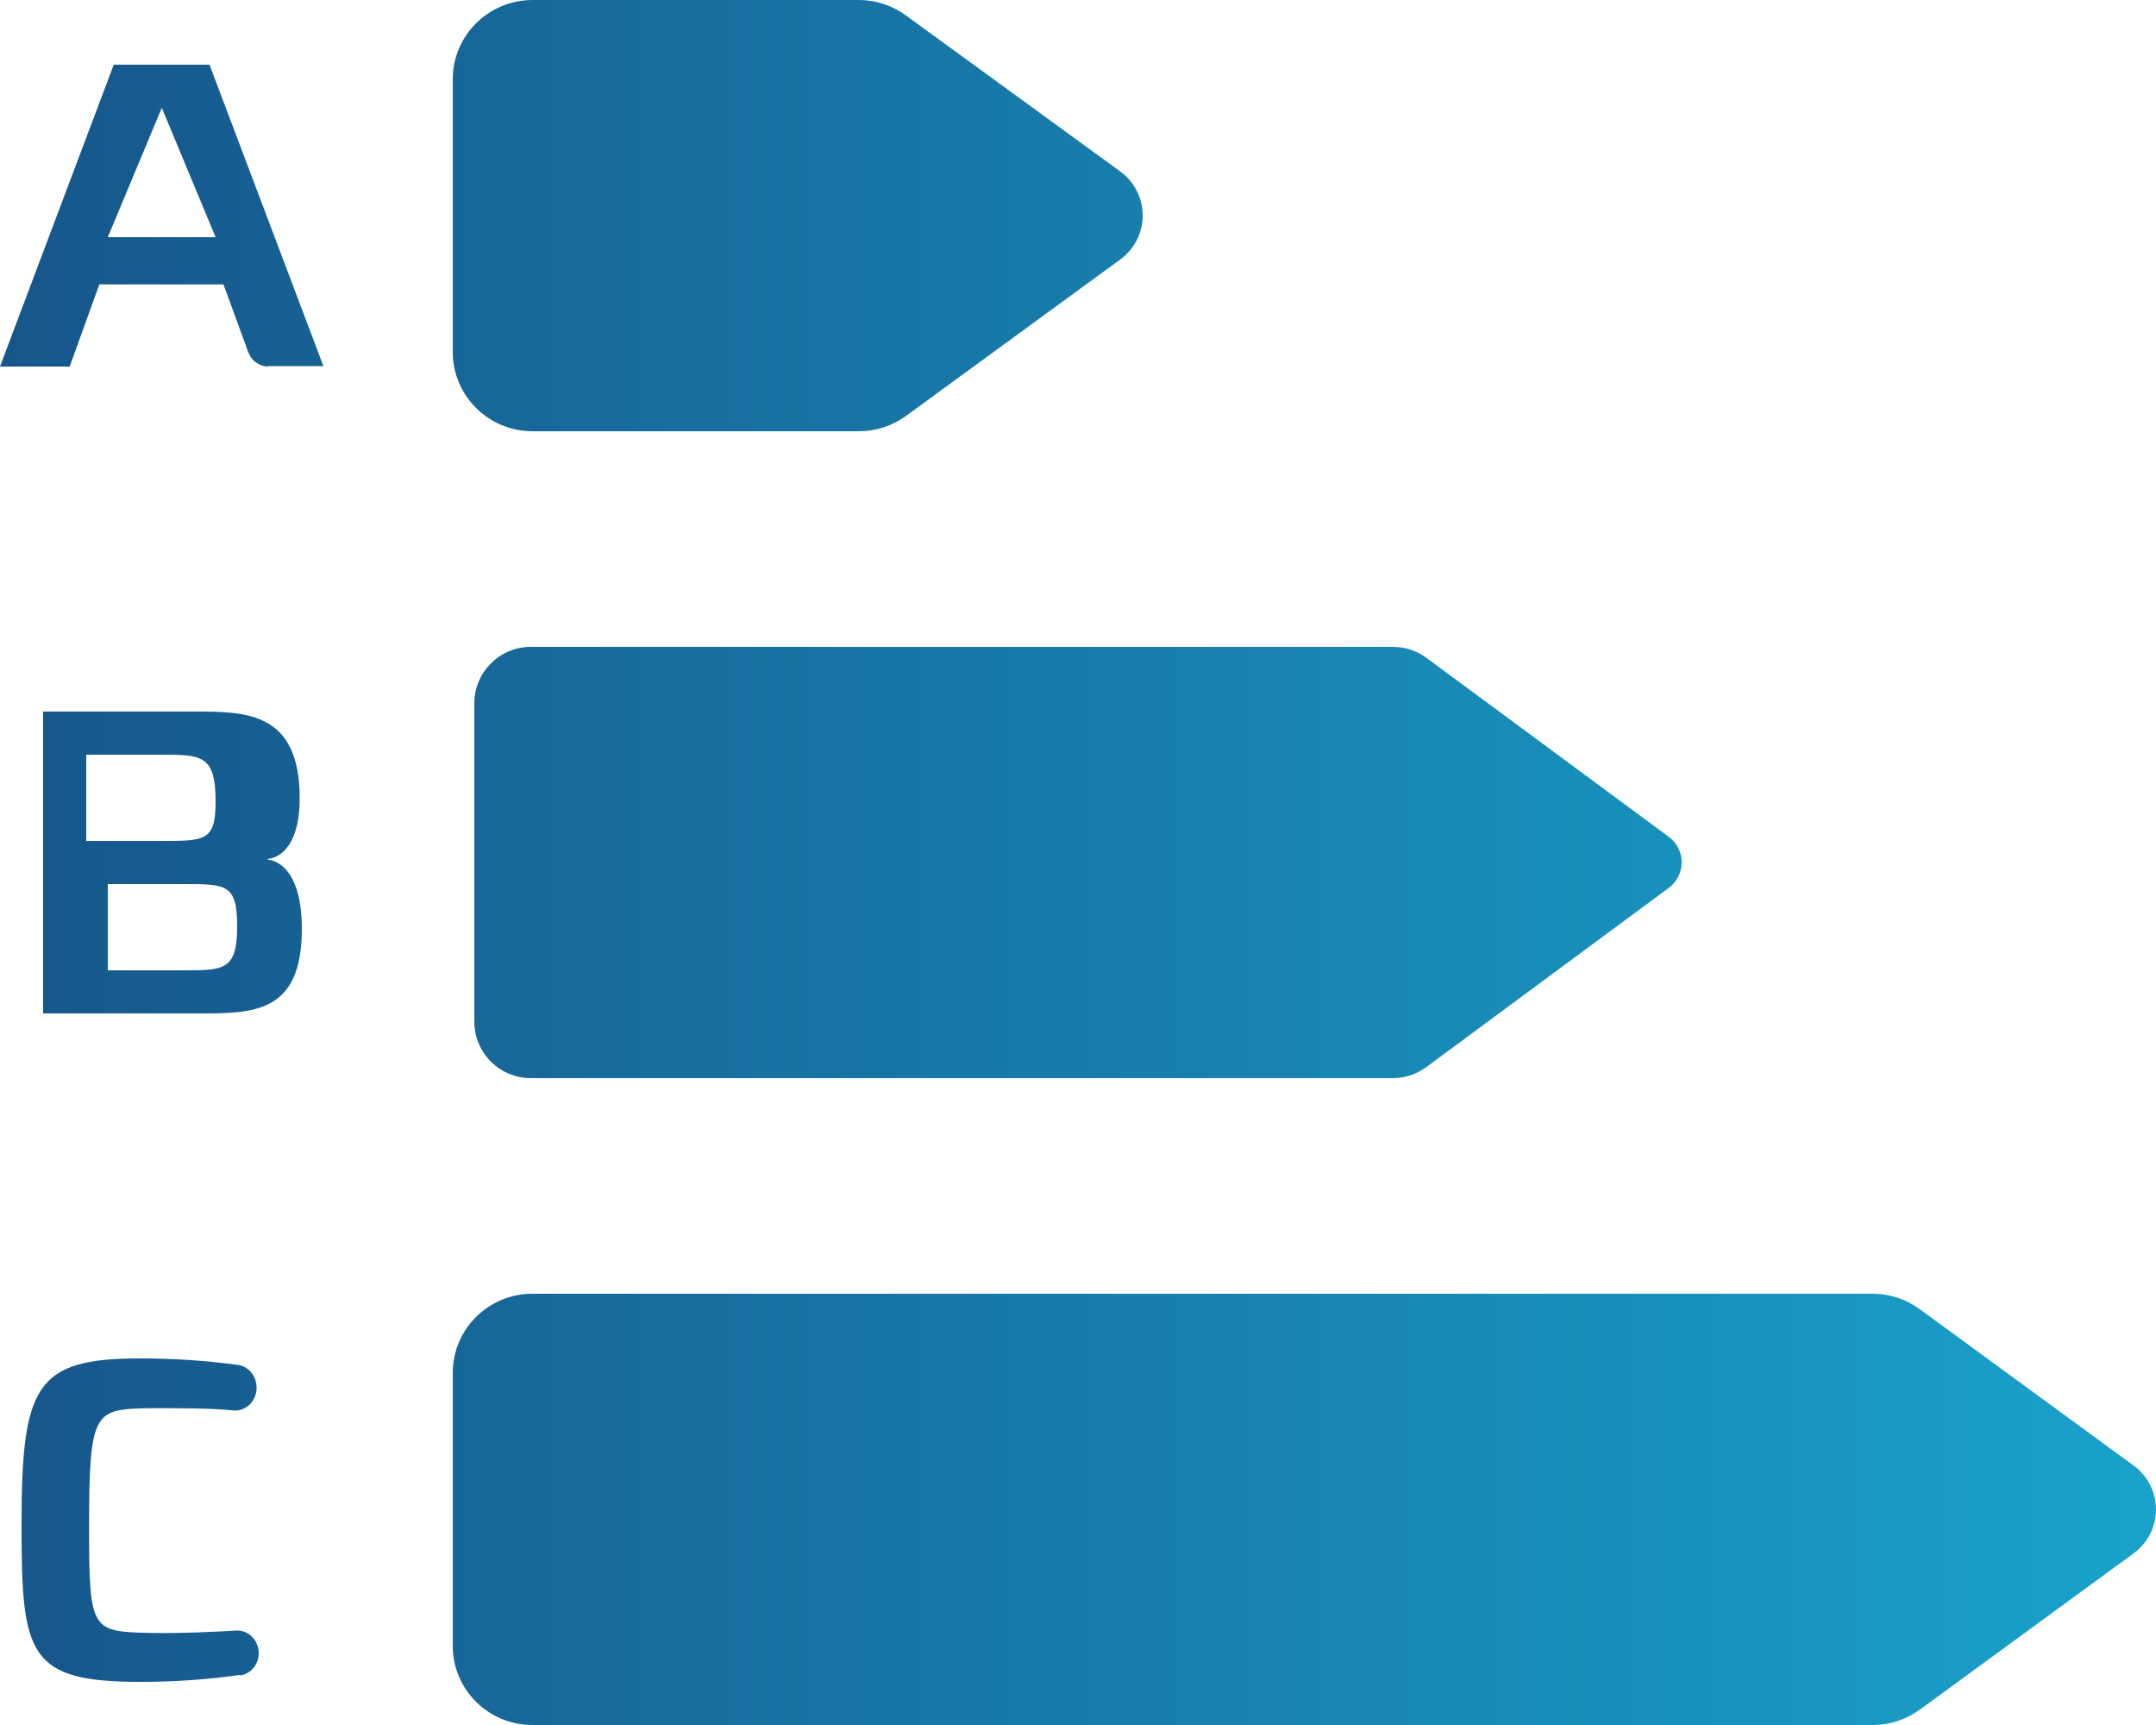 <svg width="100" height="80" viewBox="0 0 100 80" fill="none" xmlns="http://www.w3.org/2000/svg">
<path fill-rule="evenodd" clip-rule="evenodd" d="M51.968 12.028L42.045 19.273C41.414 19.739 40.648 19.994 39.861 20H24.703C22.658 20 21 18.355 21 16.326V3.674C21 1.645 22.658 0 24.703 0H39.861C40.649 0.008 41.415 0.265 42.045 0.735L51.968 7.957C52.617 8.436 53 9.19 53 9.993C53 10.795 52.617 11.55 51.968 12.028ZM64.613 50H24.617C23.921 50 23.255 49.722 22.764 49.229C22.273 48.735 21.998 48.065 22 47.368V32.625C22 31.175 23.172 30 24.617 30H64.613C65.169 29.999 65.711 30.177 66.159 30.507L77.373 38.787C77.766 39.062 78 39.512 78 39.993C78 40.473 77.766 40.923 77.373 41.199L66.159 49.485C65.712 49.818 65.17 49.998 64.613 50ZM14 43.085C14 39.873 12.424 39.873 12.424 39.873V39.83C12.424 39.83 13.9 39.83 13.9 37.009C13.9 33 11.39 33 9.037 33H2V47H9.216C11.754 47 14 47 14 43.085ZM7.497 39C9.522 39 10 39 10 37.172C10 35 9.348 35 7.429 35H4V39H7.497ZM11 42.979C11 45 10.367 45 8.54 45H5V41H8.481C10.515 41 11 41 11 42.979ZM12.43 16.978H15L9.717 3H5.276L0 17H3.232L4.607 13.19H10.365L11.516 16.334C11.657 16.723 12.019 16.987 12.43 17V16.978ZM5 11H10L7.504 5L5 11ZM89.067 79.273L98.966 72.037C99.616 71.561 100 70.806 100 70.004C100 69.201 99.616 68.447 98.966 67.971L89.067 60.734C88.441 60.264 87.679 60.006 86.895 60H24.694C22.654 60 21 61.643 21 63.67V76.33C21 78.357 22.654 80 24.694 80H86.895C87.679 79.994 88.441 79.736 89.067 79.266V79.273ZM12 76.66C12.004 77.189 11.631 77.636 11.134 77.701V77.678C9.601 77.894 8.057 78.002 6.511 78C1.284 78 1 76.728 1 70.74C1 64.295 1.625 63 6.454 63C7.985 62.995 9.515 63.095 11.034 63.3C11.529 63.37 11.898 63.814 11.901 64.34C11.908 64.642 11.792 64.934 11.581 65.139C11.37 65.344 11.085 65.443 10.8 65.41C9.813 65.306 8.336 65.306 6.972 65.306L6.932 65.306C4.392 65.365 4.132 65.371 4.132 70.792C4.132 75.662 4.23 75.665 6.994 75.731L7.036 75.732C8.428 75.754 9.962 75.68 10.949 75.62C11.221 75.603 11.488 75.705 11.686 75.902C11.885 76.099 11.998 76.373 12 76.66Z" fill="url(#paint0_linear)"/>
<defs>
<linearGradient id="paint0_linear" x1="0" y1="79.989" x2="100" y2="79.989" gradientUnits="userSpaceOnUse">
<stop stop-color="#16568B"/>
<stop offset="1" stop-color="#19A2CA"/>
</linearGradient>
</defs>
</svg>
